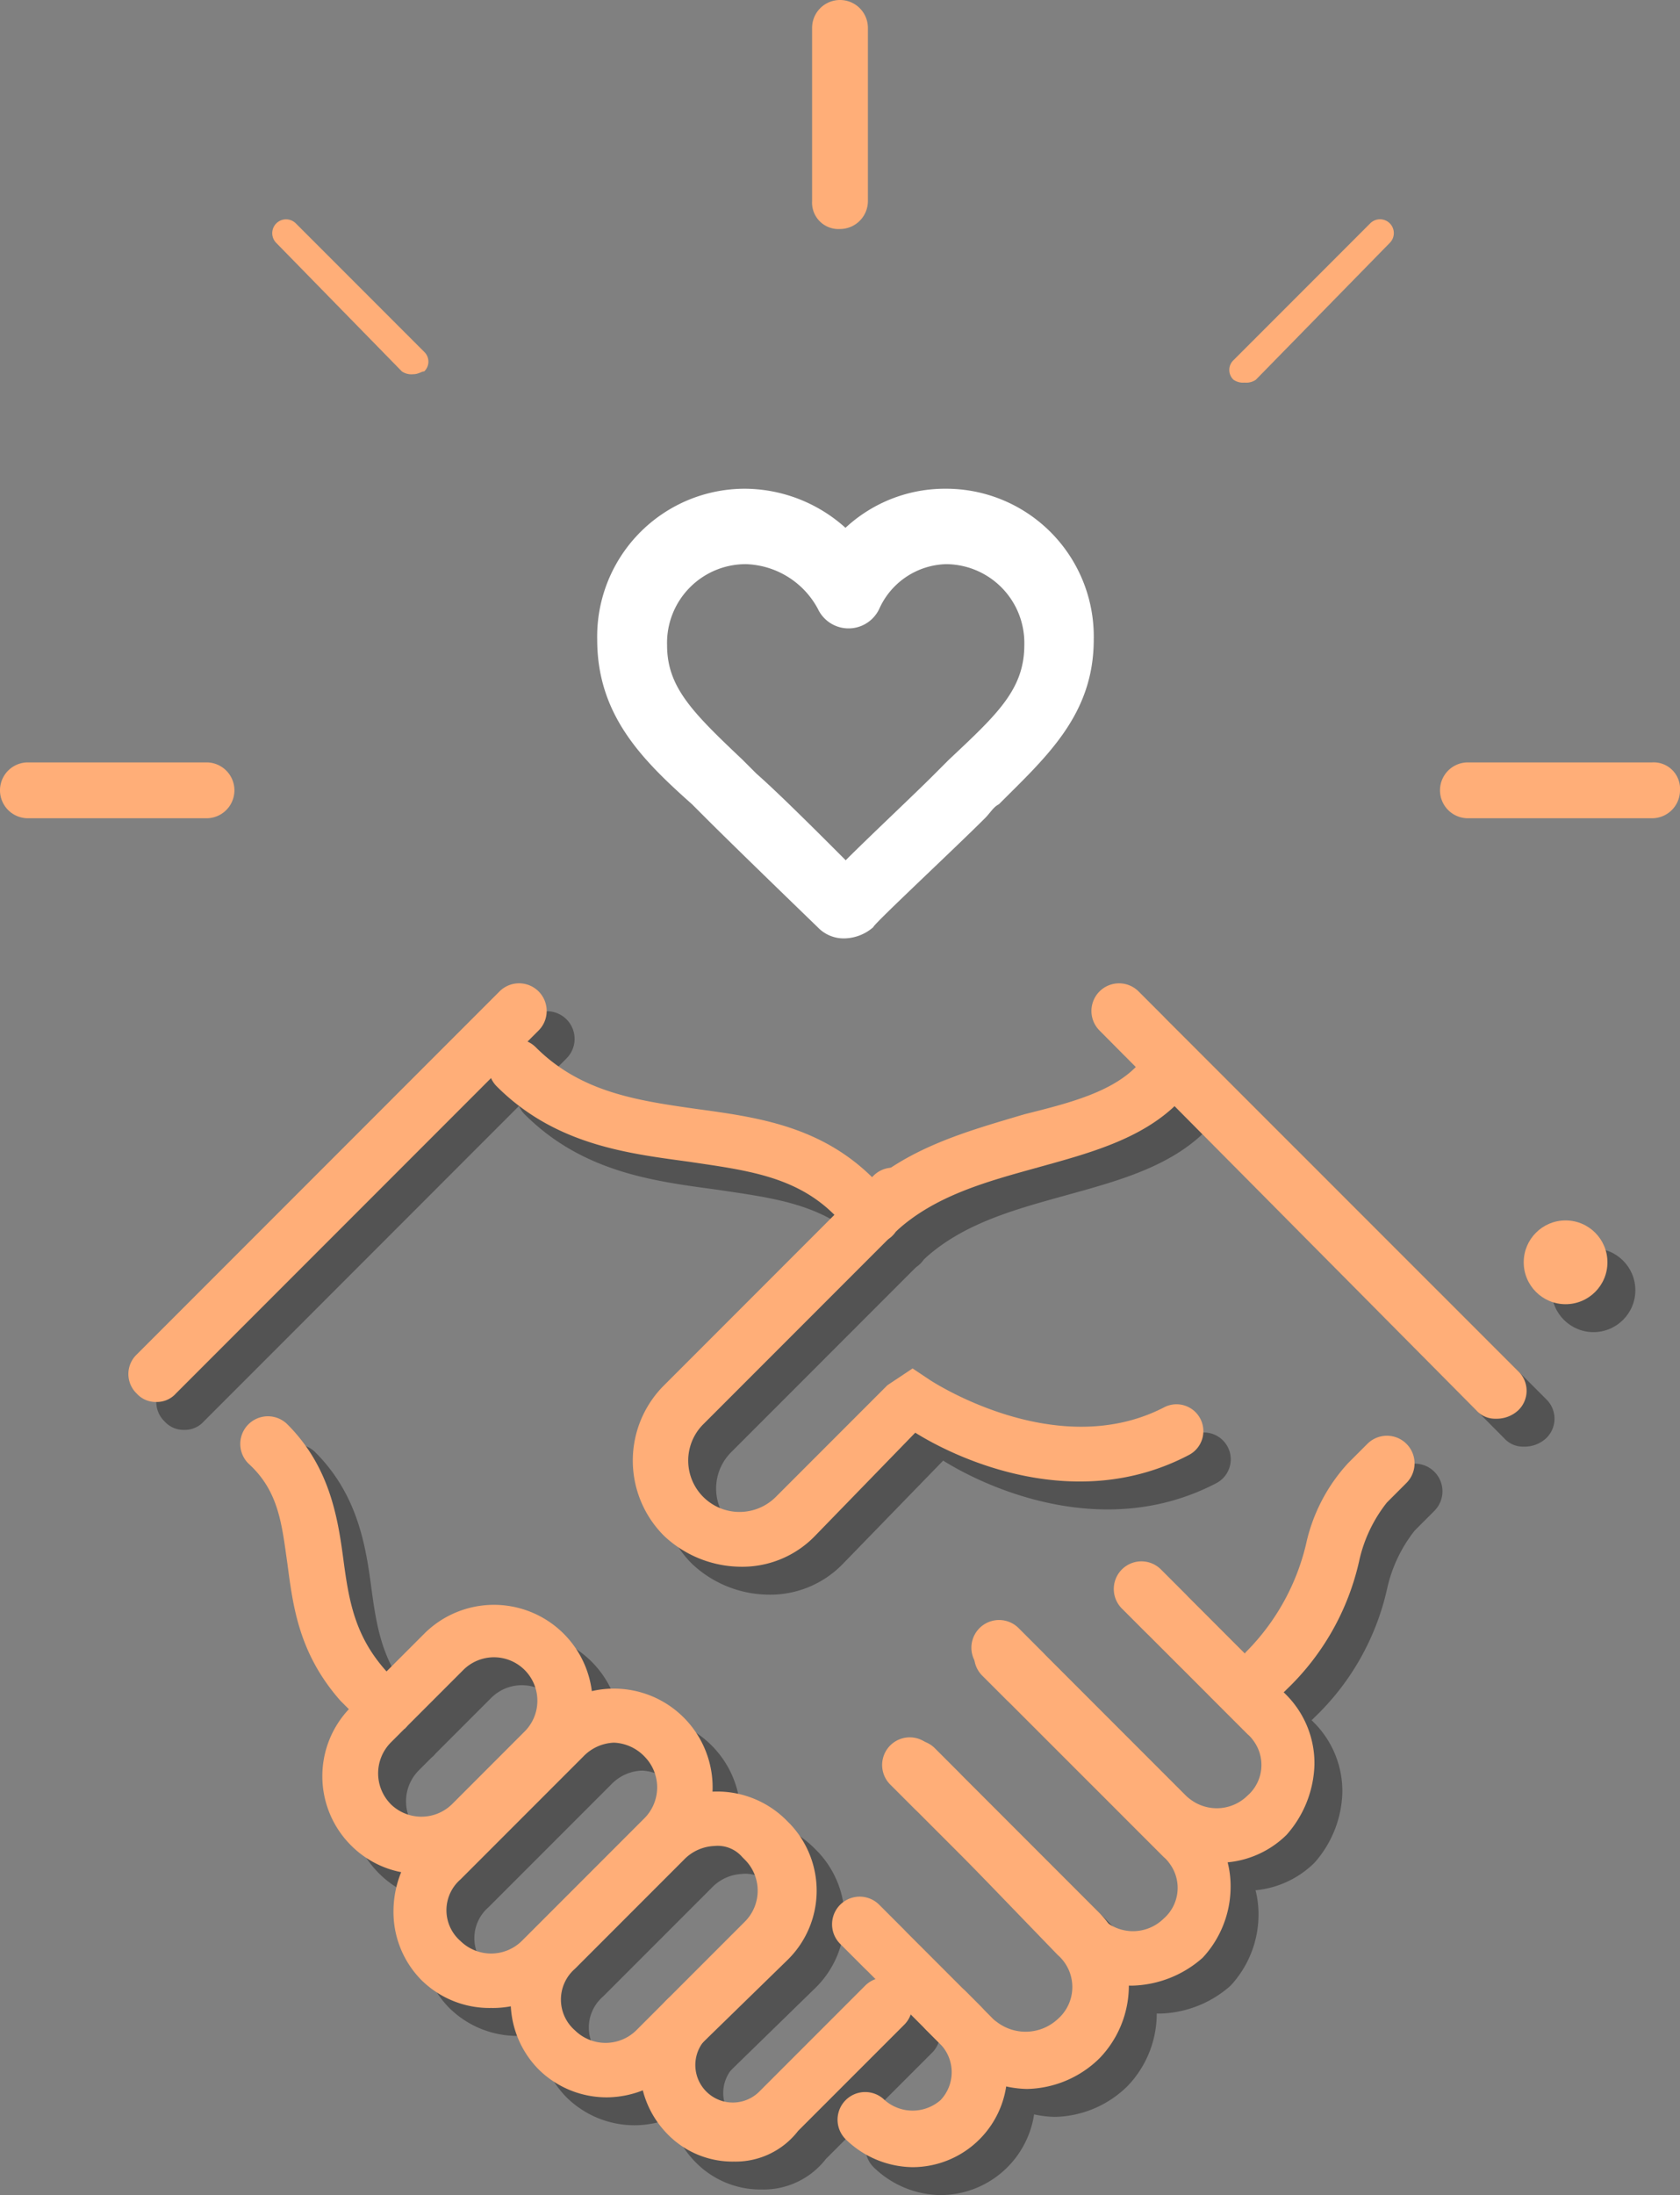 <svg xmlns="http://www.w3.org/2000/svg" viewBox="0 0 85.364 111.455"><rect x="0" y="0" width="85.364" height="111.455" fill="#808080" stroke="none"/><defs><style>.a{opacity:0.35;}.b{fill:#ffae78;}.c{fill:#fff;}</style></defs><g transform="translate(6.523 49.914)"><g class="a" transform="translate(1.418 1.418)"><g transform="translate(36.584 3.12)"><path d="M32.818,48.468a1.287,1.287,0,0,1-.993-.425,1.371,1.371,0,0,1,0-1.985c2.411-2.411,5.672-3.261,8.508-4.112,2.269-.567,4.538-1.134,5.814-2.552l.567-.567A1.4,1.4,0,0,1,48.7,40.811l-.567.567c-1.843,1.843-4.538,2.552-7.09,3.261S35.8,46.057,33.811,47.9A1.229,1.229,0,0,1,32.818,48.468Z" transform="translate(-31.4 -38.4)"/></g><g transform="translate(18.292 2.836)"><path d="M37.076,47.559a1.287,1.287,0,0,1-.993-.425c-1.985-1.985-4.538-2.269-7.374-2.694-3.12-.425-6.806-.851-9.784-3.829a1.4,1.4,0,1,1,1.985-1.985c2.269,2.269,5.1,2.694,8.083,3.12,3.12.425,6.381.851,9.075,3.545a1.371,1.371,0,0,1,0,1.985A2.049,2.049,0,0,1,37.076,47.559Z" transform="translate(-18.5 -38.2)"/></g><g transform="translate(42.824 29.353)"><path d="M48.278,72.214A4.923,4.923,0,0,1,44.733,70.8l-8.508-8.508A1.4,1.4,0,0,1,38.211,60.3l8.508,8.508a2.225,2.225,0,0,0,3.12,0,2.07,2.07,0,0,0,0-3.12l-6.381-6.381a1.4,1.4,0,0,1,1.985-1.985l6.381,6.381a4.922,4.922,0,0,1,1.418,3.545A5.6,5.6,0,0,1,51.823,70.8,4.923,4.923,0,0,1,48.278,72.214Z" transform="translate(-35.8 -56.9)"/></g><g transform="translate(38.286 32.756)"><path d="M45.362,77.45a4.923,4.923,0,0,1-3.545-1.418l-8.792-8.792a1.4,1.4,0,0,1,1.985-1.985L43.8,74.047a2.225,2.225,0,0,0,3.12,0,2.07,2.07,0,0,0,0-3.12L37.7,61.711a1.4,1.4,0,0,1,1.985-1.985l9.217,9.217a4.922,4.922,0,0,1,1.418,3.545,5.3,5.3,0,0,1-1.418,3.545A5.6,5.6,0,0,1,45.362,77.45Z" transform="translate(-32.6 -59.3)"/></g><g transform="translate(38.57 38.428)"><path d="M39.89,81.025a5.4,5.4,0,0,1-3.687-1.56l-1.418-1.418a1.4,1.4,0,0,1,1.985-1.985l1.418,1.418a2.4,2.4,0,0,0,3.261,0,2.157,2.157,0,0,0,0-3.261l-8.224-8.508a1.4,1.4,0,0,1,1.985-1.985l8.366,8.366a5.308,5.308,0,0,1,0,7.374A5.4,5.4,0,0,1,39.89,81.025Z" transform="translate(-32.8 -63.3)"/></g><g transform="translate(35.734 46.369)"><path d="M34.912,82.655a4.952,4.952,0,0,1-3.4-1.418,1.4,1.4,0,1,1,1.985-1.985,2.157,2.157,0,0,0,2.836,0,2.056,2.056,0,0,0,0-2.836l-5.1-5.1a1.4,1.4,0,1,1,1.985-1.985l5.1,5.1a4.821,4.821,0,0,1-3.4,8.224Z" transform="translate(-30.8 -68.9)"/></g><g transform="translate(9.855 31.551)"><path d="M17.584,72.134a4.923,4.923,0,0,1-3.545-1.418h0a4.965,4.965,0,0,1,0-7.09l3.687-3.687a5.013,5.013,0,0,1,7.09,7.09l-3.687,3.545A5.077,5.077,0,0,1,17.584,72.134Zm-1.56-3.545a2.225,2.225,0,0,0,3.12,0L22.831,64.9a2.206,2.206,0,0,0-3.12-3.12l-3.687,3.687a2.225,2.225,0,0,0,0,3.12Z" transform="translate(-12.55 -58.45)"/></g><g transform="translate(25.63 9.359)"><path d="M29.1,63.077a5.742,5.742,0,0,1-3.829-1.56,5.392,5.392,0,0,1,0-7.657L35.905,43.225a1.4,1.4,0,0,1,1.985,1.985L27.255,55.846a2.607,2.607,0,0,0,3.687,3.687l5.672-5.672,1.276-.851.851.567s6.381,4.254,11.911,1.418a1.364,1.364,0,0,1,1.276,2.411c-5.672,2.978-11.628.284-13.9-1.134l-5.1,5.247A5.135,5.135,0,0,1,29.1,63.077Z" transform="translate(-23.675 -42.8)"/></g><g transform="translate(13.471 35.805)"><path d="M20.063,77.686a4.923,4.923,0,0,1-3.545-1.418h0A4.923,4.923,0,0,1,15.1,72.723a5.3,5.3,0,0,1,1.418-3.545l6.239-6.239a5.013,5.013,0,0,1,7.09,7.09l-6.239,6.239A4.923,4.923,0,0,1,20.063,77.686ZM26.3,64.215a2.277,2.277,0,0,0-1.56.709L18.5,71.163a2.07,2.07,0,0,0,0,3.12h0a2.225,2.225,0,0,0,3.12,0l6.239-6.239a2.225,2.225,0,0,0,0-3.12A2.277,2.277,0,0,0,26.3,64.215Z" transform="translate(-15.1 -61.45)"/></g><g transform="translate(19.427 41.051)"><path d="M24.263,80.677a4.923,4.923,0,0,1-3.545-1.418h0A4.923,4.923,0,0,1,19.3,75.714a5.6,5.6,0,0,1,1.418-3.545l5.53-5.53a4.965,4.965,0,0,1,7.09,0l.142.142a4.921,4.921,0,0,1-.142,6.948l-5.53,5.388A5.077,5.077,0,0,1,24.263,80.677Zm5.388-12.762a2.277,2.277,0,0,0-1.56.709l-5.53,5.53a2.07,2.07,0,0,0,0,3.12h0a2.225,2.225,0,0,0,3.12,0l5.53-5.53a2.225,2.225,0,0,0,0-3.12l-.142-.142A1.644,1.644,0,0,0,29.651,67.915Z" transform="translate(-19.3 -65.15)"/></g><g transform="translate(25.985 50.481)"><path d="M28.711,81.159a4.609,4.609,0,0,1-3.4-1.418,4.88,4.88,0,0,1,0-6.806,1.4,1.4,0,1,1,1.985,1.985,1.905,1.905,0,0,0,2.694,2.694l5.388-5.388a1.4,1.4,0,0,1,1.985,1.985L31.972,79.6A4.009,4.009,0,0,1,28.711,81.159Z" transform="translate(-23.925 -71.8)"/></g><g transform="translate(5.672 21.979)"><path d="M16.832,67.723a1.287,1.287,0,0,1-.993-.425l-.709-.709-.142-.142h0l-.284-.284h0c-2.127-2.411-2.411-4.821-2.694-6.948-.284-1.985-.425-3.687-1.985-5.1a1.4,1.4,0,0,1,1.985-1.985c2.127,2.127,2.552,4.679,2.836,6.806s.567,3.97,2.269,5.814l.142.142.425.425.284.284a1.371,1.371,0,0,1,0,1.985C17.541,67.582,17.257,67.723,16.832,67.723Z" transform="translate(-9.6 -51.7)"/></g><g transform="translate(56.437 22.972)"><path d="M46.818,65.729a1.287,1.287,0,0,1-.993-.425,1.371,1.371,0,0,1,0-1.985A11.509,11.509,0,0,0,48.8,57.93a8.843,8.843,0,0,1,2.127-4.112l.993-.993a1.4,1.4,0,1,1,1.985,1.985l-.993.993A7.291,7.291,0,0,0,51.5,58.781,12.917,12.917,0,0,1,47.811,65.3,1.287,1.287,0,0,1,46.818,65.729Z" transform="translate(-45.4 -52.4)"/></g><g transform="translate(48.921)"><path d="M60.661,58.321a1.287,1.287,0,0,1-.993-.425L40.525,38.611a1.4,1.4,0,1,1,1.985-1.985L61.8,55.91a1.371,1.371,0,0,1,0,1.985A1.61,1.61,0,0,1,60.661,58.321Z" transform="translate(-40.1 -36.2)"/></g><path d="M7.018,57.47a1.287,1.287,0,0,1-.993-.425,1.371,1.371,0,0,1,0-1.985L24.459,36.625a1.4,1.4,0,1,1,1.985,1.985L8.011,57.045A1.287,1.287,0,0,1,7.018,57.47Z" transform="translate(-5.6 -36.2)"/><g transform="translate(70.9 12.053)"><circle cx="2.127" cy="2.127" r="2.127"/></g></g><g transform="translate(5.672 2.836)"><g transform="translate(30.912 0.284)"><path class="b" d="M31.818,47.468a1.287,1.287,0,0,1-.993-.425,1.371,1.371,0,0,1,0-1.985c2.411-2.411,5.672-3.261,8.508-4.112,2.269-.567,4.538-1.134,5.814-2.552l.567-.567A1.4,1.4,0,0,1,47.7,39.811l-.567.567c-1.843,1.843-4.538,2.552-7.09,3.261S34.8,45.057,32.811,46.9A1.229,1.229,0,0,1,31.818,47.468Z" transform="translate(-30.4 -37.4)"/></g><g transform="translate(12.62)"><path class="b" d="M36.076,46.559a1.287,1.287,0,0,1-.993-.425c-1.985-1.985-4.538-2.269-7.374-2.694-3.12-.425-6.806-.851-9.784-3.829a1.4,1.4,0,0,1,1.985-1.985c2.269,2.269,5.1,2.694,8.083,3.12,3.12.425,6.381.851,9.075,3.545a1.371,1.371,0,0,1,0,1.985A2.049,2.049,0,0,1,36.076,46.559Z" transform="translate(-17.5 -37.2)"/></g><g transform="translate(37.152 26.517)"><path class="b" d="M47.278,71.214A4.923,4.923,0,0,1,43.733,69.8l-8.508-8.508A1.4,1.4,0,1,1,37.211,59.3l8.508,8.508a2.225,2.225,0,0,0,3.12,0,2.07,2.07,0,0,0,0-3.12l-6.381-6.381a1.4,1.4,0,1,1,1.985-1.985l6.381,6.381a4.922,4.922,0,0,1,1.418,3.545A5.6,5.6,0,0,1,50.823,69.8,4.923,4.923,0,0,1,47.278,71.214Z" transform="translate(-34.8 -55.9)"/></g><g transform="translate(32.614 29.92)"><path class="b" d="M44.362,76.45a4.923,4.923,0,0,1-3.545-1.418l-8.792-8.792a1.4,1.4,0,0,1,1.985-1.985L42.8,73.047a2.225,2.225,0,0,0,3.12,0,2.07,2.07,0,0,0,0-3.12L36.7,60.711a1.4,1.4,0,1,1,1.985-1.985l9.217,9.217a4.922,4.922,0,0,1,1.418,3.545,5.3,5.3,0,0,1-1.418,3.545A5.6,5.6,0,0,1,44.362,76.45Z" transform="translate(-31.6 -58.3)"/></g><g transform="translate(32.898 35.592)"><path class="b" d="M38.89,80.025a5.4,5.4,0,0,1-3.687-1.56l-1.418-1.418a1.4,1.4,0,0,1,1.985-1.985l1.418,1.418a2.4,2.4,0,0,0,3.261,0,2.157,2.157,0,0,0,0-3.261l-8.224-8.508a1.4,1.4,0,0,1,1.985-1.985l8.366,8.366a5.308,5.308,0,0,1,0,7.374A5.4,5.4,0,0,1,38.89,80.025Z" transform="translate(-31.8 -62.3)"/></g><g transform="translate(30.062 43.533)"><path class="b" d="M33.912,81.655a4.952,4.952,0,0,1-3.4-1.418,1.4,1.4,0,0,1,1.985-1.985,2.157,2.157,0,0,0,2.836,0,2.056,2.056,0,0,0,0-2.836l-5.1-5.1a1.4,1.4,0,1,1,1.985-1.985l5.1,5.1a4.821,4.821,0,0,1-3.4,8.224Z" transform="translate(-29.8 -67.9)"/></g><g transform="translate(4.183 28.715)"><path class="b" d="M16.584,71.134a4.922,4.922,0,0,1-3.545-1.418h0a4.965,4.965,0,0,1,0-7.09l3.687-3.687a5.013,5.013,0,1,1,7.09,7.09l-3.687,3.545A5.077,5.077,0,0,1,16.584,71.134Zm-1.56-3.545a2.225,2.225,0,0,0,3.12,0L21.831,63.9a2.206,2.206,0,1,0-3.12-3.12l-3.687,3.687a2.225,2.225,0,0,0,0,3.12Z" transform="translate(-11.55 -57.45)"/></g><g transform="translate(19.958 6.523)"><path class="b" d="M28.1,62.077a5.742,5.742,0,0,1-3.829-1.56,5.392,5.392,0,0,1,0-7.657L34.905,42.225a1.4,1.4,0,0,1,1.985,1.985L26.255,54.846a2.607,2.607,0,0,0,3.687,3.687l5.672-5.672,1.276-.851.851.567s6.381,4.254,11.911,1.418a1.364,1.364,0,1,1,1.276,2.411c-5.672,2.978-11.628.284-13.9-1.134l-5.1,5.247A5.135,5.135,0,0,1,28.1,62.077Z" transform="translate(-22.675 -41.8)"/></g><g transform="translate(7.799 32.969)"><path class="b" d="M19.063,76.686a4.923,4.923,0,0,1-3.545-1.418h0A4.922,4.922,0,0,1,14.1,71.723a5.3,5.3,0,0,1,1.418-3.545l6.239-6.239a5.013,5.013,0,1,1,7.09,7.09l-6.239,6.239A4.923,4.923,0,0,1,19.063,76.686ZM25.3,63.215a2.277,2.277,0,0,0-1.56.709L17.5,70.163a2.07,2.07,0,0,0,0,3.12h0a2.225,2.225,0,0,0,3.12,0l6.239-6.239a2.225,2.225,0,0,0,0-3.12A2.277,2.277,0,0,0,25.3,63.215Z" transform="translate(-14.1 -60.45)"/></g><g transform="translate(13.755 38.215)"><path class="b" d="M23.263,79.677a4.923,4.923,0,0,1-3.545-1.418h0A4.922,4.922,0,0,1,18.3,74.714a5.6,5.6,0,0,1,1.418-3.545l5.53-5.53a4.965,4.965,0,0,1,7.09,0l.142.142a4.921,4.921,0,0,1-.142,6.948l-5.53,5.388A5.077,5.077,0,0,1,23.263,79.677Zm5.388-12.762a2.277,2.277,0,0,0-1.56.709l-5.53,5.53a2.07,2.07,0,0,0,0,3.12h0a2.225,2.225,0,0,0,3.12,0l5.53-5.53a2.225,2.225,0,0,0,0-3.12l-.142-.142A1.644,1.644,0,0,0,28.651,66.915Z" transform="translate(-18.3 -64.15)"/></g><g transform="translate(20.313 47.645)"><path class="b" d="M27.711,80.159a4.609,4.609,0,0,1-3.4-1.418,4.88,4.88,0,0,1,0-6.806,1.4,1.4,0,0,1,1.985,1.985,1.905,1.905,0,0,0,2.694,2.694l5.388-5.388a1.4,1.4,0,0,1,1.985,1.985L30.972,78.6A4.009,4.009,0,0,1,27.711,80.159Z" transform="translate(-22.925 -70.8)"/></g><g transform="translate(0 19.143)"><path class="b" d="M15.832,66.723a1.287,1.287,0,0,1-.993-.425l-.709-.709-.142-.142h0l-.284-.284h0c-2.127-2.411-2.411-4.821-2.694-6.948-.284-1.985-.425-3.687-1.985-5.1a1.4,1.4,0,1,1,1.985-1.985c2.127,2.127,2.552,4.679,2.836,6.806s.567,3.97,2.269,5.814l.142.142.425.425.284.284a1.371,1.371,0,0,1,0,1.985C16.541,66.582,16.257,66.723,15.832,66.723Z" transform="translate(-8.6 -50.7)"/></g><g transform="translate(50.765 20.136)"><path class="b" d="M45.818,64.729a1.287,1.287,0,0,1-.993-.425,1.371,1.371,0,0,1,0-1.985A11.509,11.509,0,0,0,47.8,56.93a8.843,8.843,0,0,1,2.127-4.112l.993-.993a1.4,1.4,0,1,1,1.985,1.985l-.993.993A7.291,7.291,0,0,0,50.5,57.781,12.917,12.917,0,0,1,46.811,64.3,1.287,1.287,0,0,1,45.818,64.729Z" transform="translate(-44.4 -51.4)"/></g></g><g transform="translate(48.921)"><path class="b" d="M59.661,57.321a1.287,1.287,0,0,1-.993-.425L39.525,37.611a1.4,1.4,0,1,1,1.985-1.985L60.8,54.91a1.371,1.371,0,0,1,0,1.985A1.61,1.61,0,0,1,59.661,57.321Z" transform="translate(-39.1 -35.2)"/></g><path class="b" d="M6.018,56.47a1.287,1.287,0,0,1-.993-.425,1.371,1.371,0,0,1,0-1.985L23.459,35.625a1.4,1.4,0,1,1,1.985,1.985L7.011,56.045A1.287,1.287,0,0,1,6.018,56.47Z" transform="translate(-4.6 -35.2)"/><g transform="translate(70.9 12.053)"><circle class="b" cx="2.127" cy="2.127" r="2.127"/></g></g><g transform="translate(41.264)"><path class="b" d="M30.518,11.628A1.34,1.34,0,0,1,29.1,10.21V1.418a1.418,1.418,0,1,1,2.836,0V10.21A1.421,1.421,0,0,1,30.518,11.628Z" transform="translate(-29.1)"/></g><g transform="translate(62.463 11.131)"><path class="b" d="M44.83,16.145A.853.853,0,0,1,44.263,16a.685.685,0,0,1,0-.993l6.948-6.948a.7.7,0,0,1,.993.993L45.4,16A.853.853,0,0,1,44.83,16.145Z" transform="translate(-44.05 -7.85)"/></g><g transform="translate(13.826 11.131)"><path class="b" d="M16.911,15.72a.853.853,0,0,1-.567-.142L9.963,9.055a.7.7,0,0,1,.993-.993l6.523,6.523a.685.685,0,0,1,0,.993C17.336,15.578,17.195,15.72,16.911,15.72Z" transform="translate(-9.75 -7.85)"/></g><g transform="translate(0 38.711)"><path class="b" d="M10.493,30.136H1.418a1.418,1.418,0,1,1,0-2.836h9.075a1.418,1.418,0,0,1,0,2.836Z" transform="translate(0 -27.3)"/></g><g transform="translate(73.169 38.711)"><path class="b" d="M62.377,30.136H53.018a1.418,1.418,0,1,1,0-2.836h9.359a1.34,1.34,0,0,1,1.418,1.418A1.421,1.421,0,0,1,62.377,30.136Z" transform="translate(-51.6 -27.3)"/></g><g transform="translate(30.345 24.815)"><path class="c" d="M34.02,40.33h0a1.821,1.821,0,0,1-1.418-.567s-4.112-3.97-5.672-5.53l-.709-.709c-2.552-2.269-4.821-4.538-4.821-8.366A7.506,7.506,0,0,1,28.915,17.5a7.694,7.694,0,0,1,5.1,1.985,7.429,7.429,0,0,1,5.1-1.985,7.506,7.506,0,0,1,7.515,7.657c0,3.829-2.411,5.956-4.821,8.366-.284.142-.425.425-.709.709-1.56,1.56-5.672,5.388-5.672,5.53A2.292,2.292,0,0,1,34.02,40.33Zm-5.1-19a4,4,0,0,0-3.97,4.112c0,2.127,1.276,3.4,3.829,5.814l.709.709c1.134.993,3.261,3.12,4.538,4.4,1.276-1.276,3.545-3.4,4.538-4.4l.709-.709c2.411-2.269,3.829-3.545,3.829-5.814a4,4,0,0,0-3.97-4.112,3.836,3.836,0,0,0-3.4,2.269,1.722,1.722,0,0,1-3.12,0A4.3,4.3,0,0,0,28.915,21.329Z" transform="translate(-21.4 -17.5)"/></g></svg>